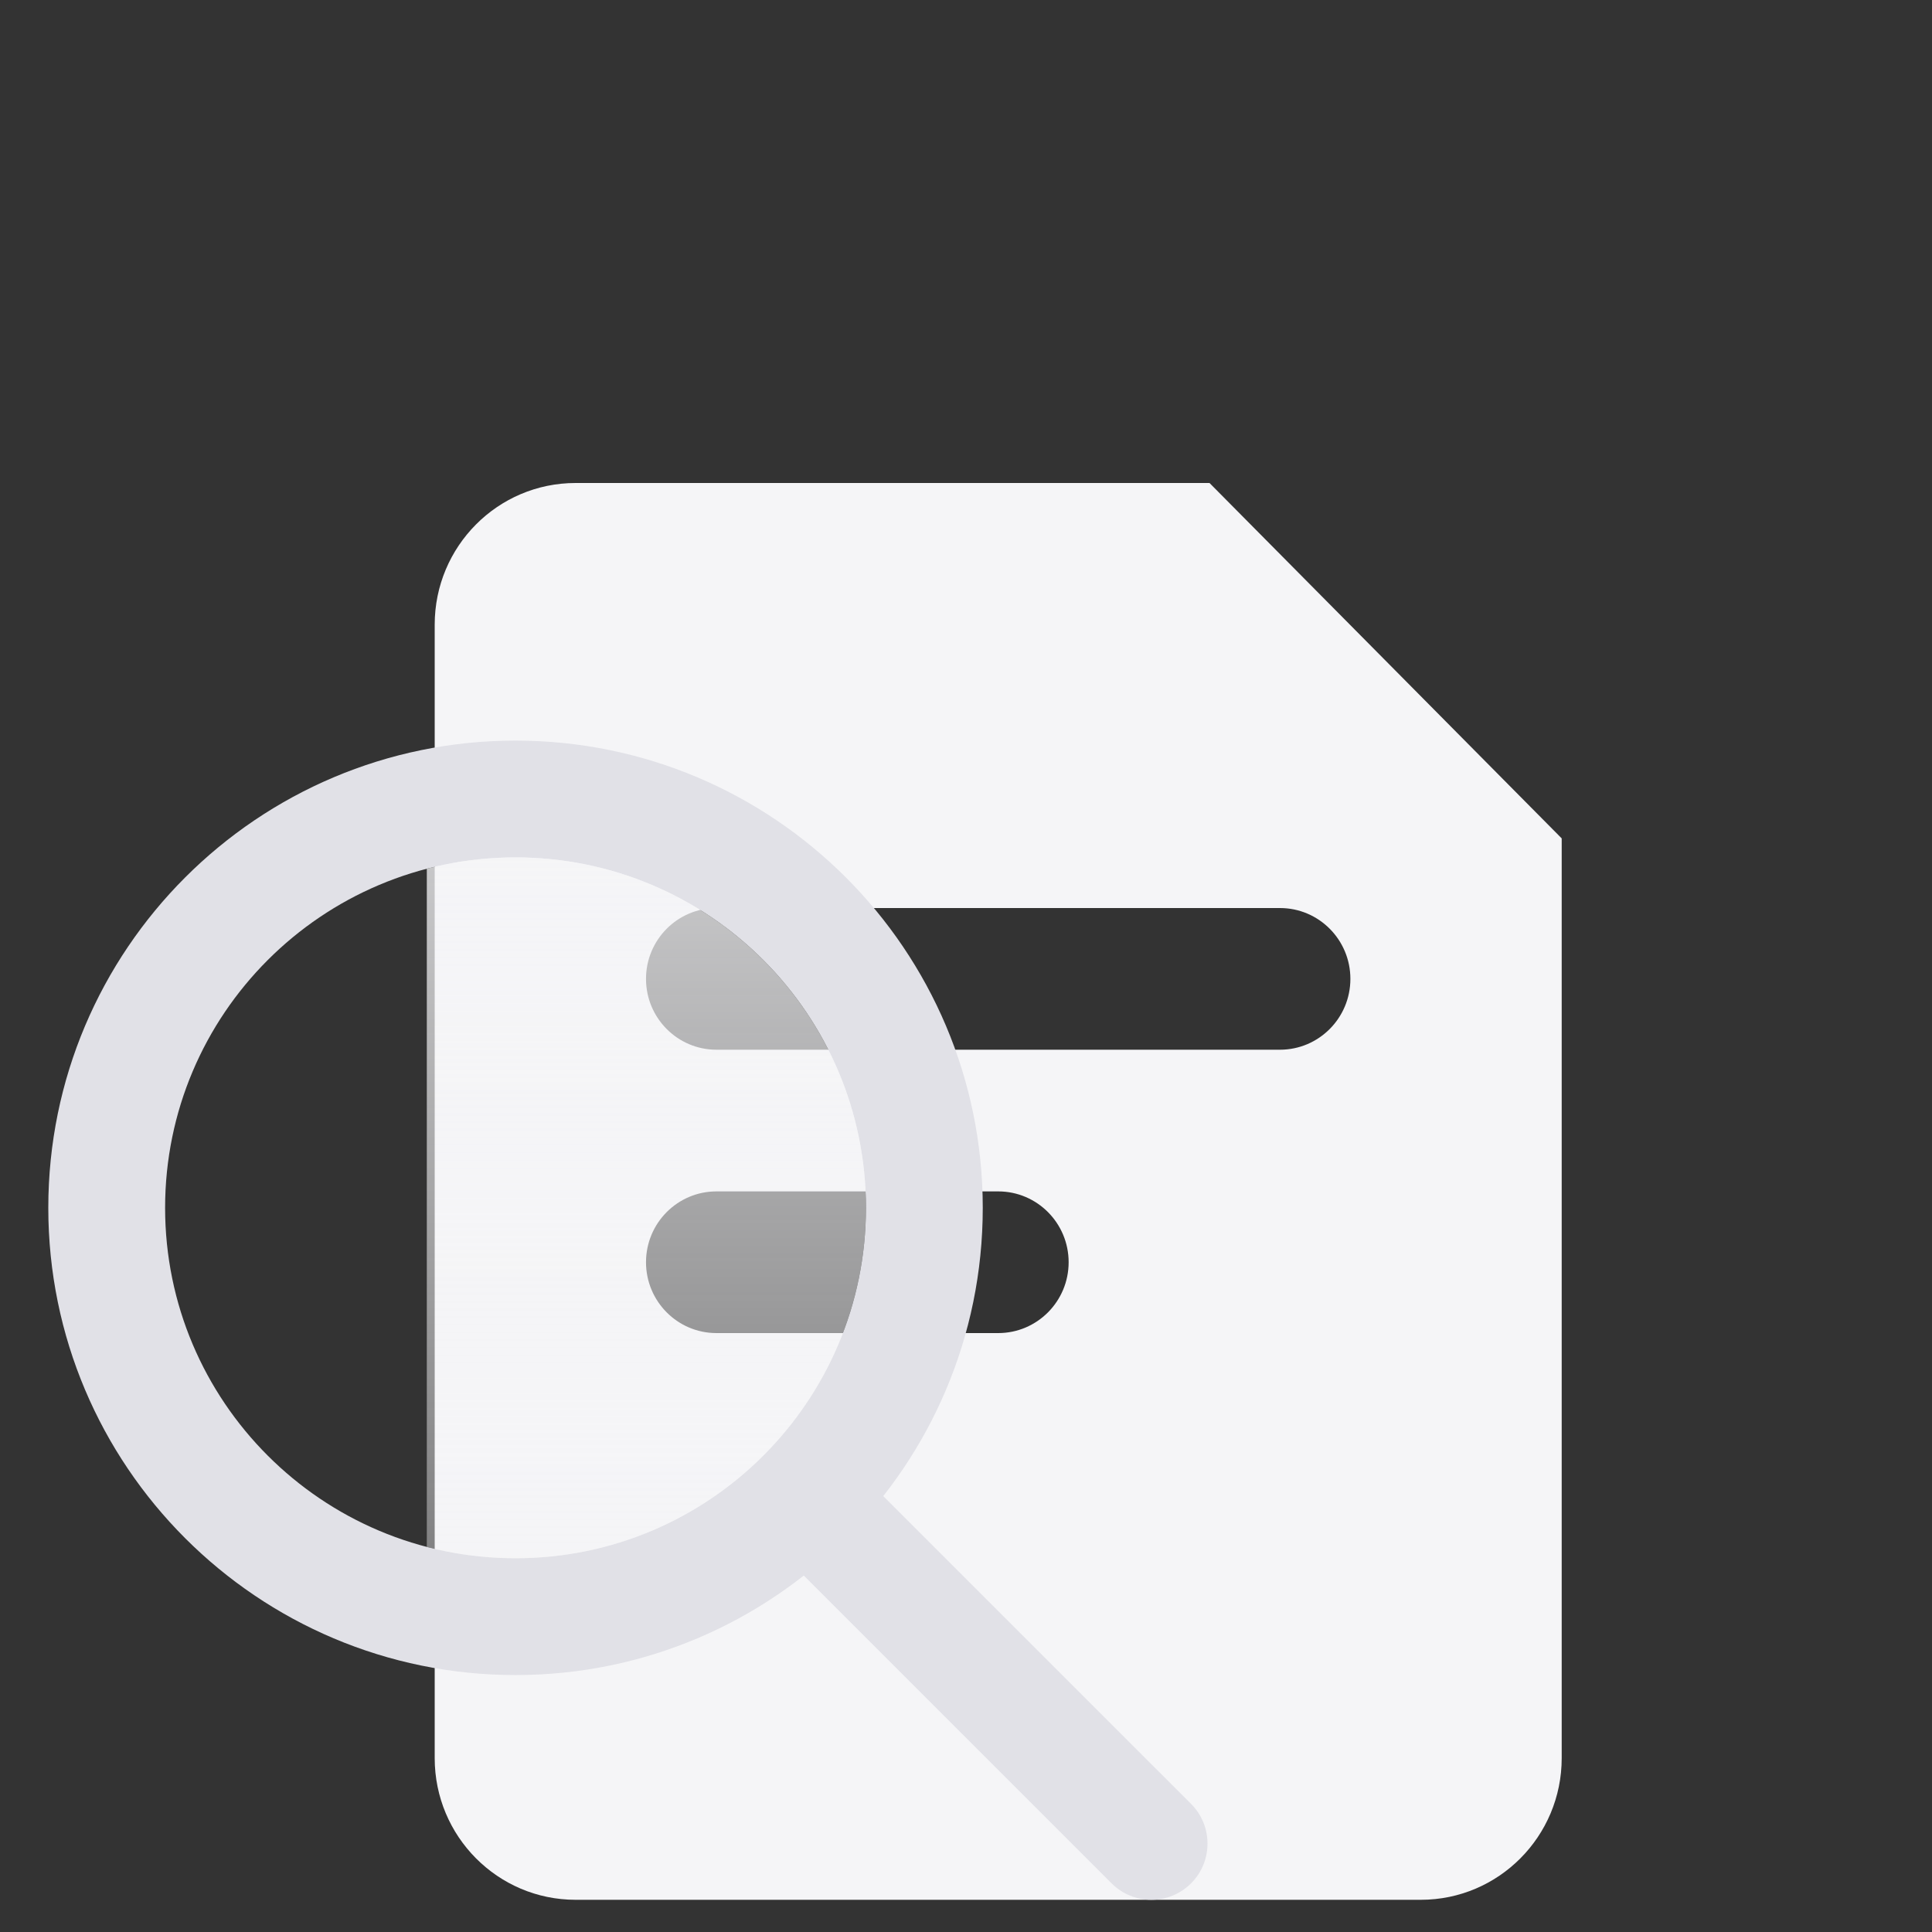 <svg width="120" height="120" viewBox="0 0 120 120" fill="none" xmlns="http://www.w3.org/2000/svg">
<rect x="0" y="0" width="120" height="120" fill="#333333" stroke="none"/>
<path fill-rule="evenodd" clip-rule="evenodd" d="M35.75 30C30.918 30 27 33.94 27 38.8V109.2C27 114.06 30.918 118 35.75 118H88.25C93.082 118 97 114.06 97 109.2V52.074L75.125 30H35.75ZM40.125 60.8C40.125 58.37 42.084 56.4 44.5 56.4H79.5C81.916 56.4 83.875 58.37 83.875 60.8C83.875 63.23 81.916 65.2 79.5 65.2H44.5C42.084 65.2 40.125 63.23 40.125 60.8ZM44.5 74C42.084 74 40.125 75.97 40.125 78.4C40.125 80.83 42.084 82.8 44.5 82.8H62C64.416 82.8 66.375 80.83 66.375 78.4C66.375 75.97 64.416 74 62 74H44.5Z" fill="#F5F5F7"/>
<path fill-rule="evenodd" clip-rule="evenodd" d="M48.104 91.104C49.467 89.741 51.676 89.741 53.039 91.104L73.978 112.042C75.341 113.405 75.341 115.615 73.978 116.978C72.615 118.341 70.405 118.341 69.043 116.978L48.104 96.039C46.741 94.676 46.741 92.466 48.104 91.104Z" fill="#E1E1E7"/>
<path fill-rule="evenodd" clip-rule="evenodd" d="M32.02 104.041C48.048 104.041 61.041 91.048 61.041 75.02C61.041 58.993 48.048 46 32.02 46C15.993 46 3 58.993 3 75.02C3 91.048 15.993 104.041 32.02 104.041ZM32.02 96.786C44.041 96.786 53.786 87.041 53.786 75.02C53.786 63 44.041 53.255 32.02 53.255C20 53.255 10.255 63 10.255 75.02C10.255 87.041 20 96.786 32.02 96.786Z" fill="#E1E1E7"/>
<path fill-rule="evenodd" clip-rule="evenodd" d="M26.51 96.082C28.27 96.541 30.117 96.785 32.02 96.785C44.041 96.785 53.786 87.04 53.786 75.02C53.786 62.999 44.041 53.254 32.02 53.254C30.117 53.254 28.27 53.499 26.51 53.958V96.082Z" fill="url(#paint0_linear_1170_6345)"/>
<defs>
<linearGradient id="paint0_linear_1170_6345" x1="40" y1="49.501" x2="40" y2="97.001" gradientUnits="userSpaceOnUse">
<stop stop-color="#F5F5F7" stop-opacity="0.8"/>
<stop offset="1" stop-color="#F5F5F7" stop-opacity="0.4"/>
</linearGradient>
</defs>
</svg>
